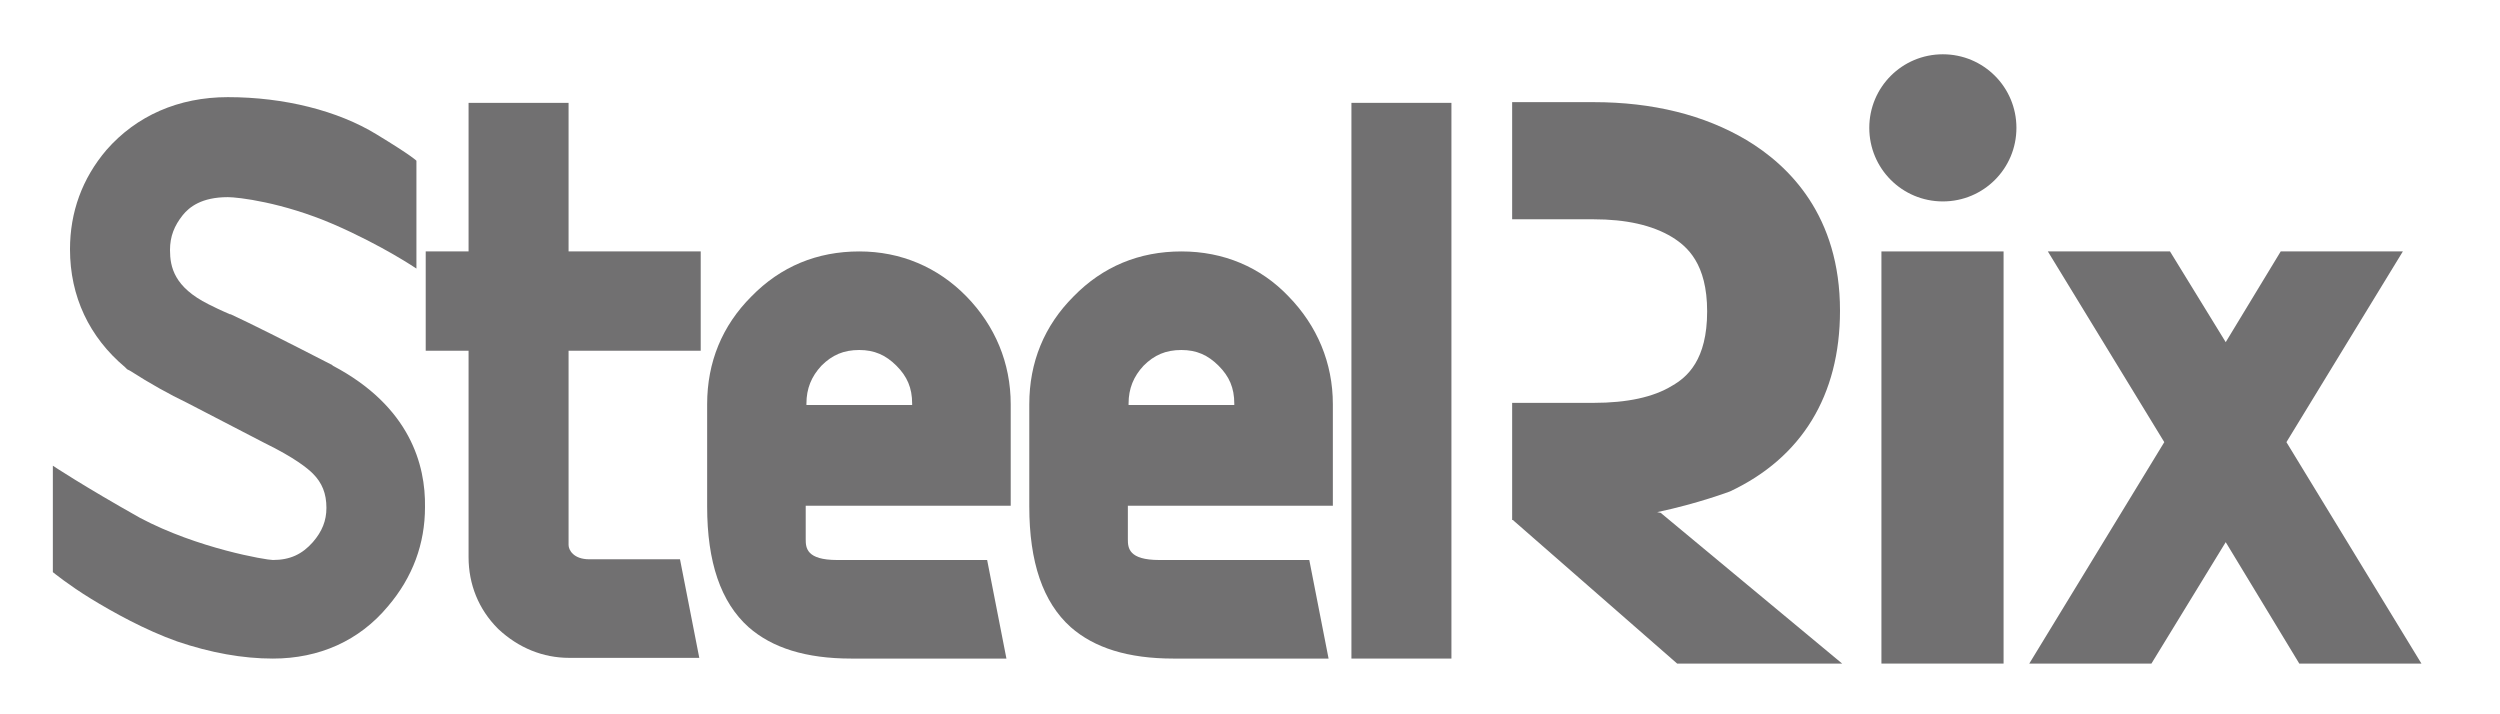 <?xml version="1.0" encoding="utf-8"?>
<!-- Generator: Adobe Illustrator 28.0.0, SVG Export Plug-In . SVG Version: 6.00 Build 0)  -->
<svg version="1.1" id="图层_1" xmlns="http://www.w3.org/2000/svg" xmlns:xlink="http://www.w3.org/1999/xlink" x="0px" y="0px"
	 viewBox="0 0 350 100" style="enable-background:new 0 0 350 100;" xml:space="preserve">
<style type="text/css">
	.st0{fill:#717071;}
</style>
<g>
	<path class="st0" d="M46.6,51.2l-0.1-0.1c-6.8-3.5-11.4-5.8-14.2-7.1L32.2,44c-1.4-0.6-2.4-1.1-3-1.4c-4.8-2.4-5.4-5.2-5.4-7.6
		c0-1.9,0.6-3.4,1.8-4.9c0.9-1.1,2.6-2.5,6.3-2.5c1.4,0,7.6,0.7,14.8,3.8c6.9,3,11.6,6.2,11.6,6.2l0-15.1c0,0-0.5-0.6-5.6-3.7
		c-5.4-3.3-12.9-5.2-20.8-5.2c-6.9,0-12.8,2.6-17,7.4c-3.4,4-5.1,8.7-5.1,13.9c0,6.6,2.7,12.3,7.7,16.5l0.3,0.3l0.4,0.2
		c2.8,1.8,5.5,3.3,8,4.5L37,62c4.3,2.1,6.1,3.6,6.8,4.3c1.3,1.3,1.9,2.8,1.9,4.8c0,1.8-0.6,3.3-1.9,4.8c-1.5,1.7-3.2,2.5-5.6,2.5
		c-0.9,0-10.5-1.6-18.6-5.9C11.6,68,7.4,65.2,7.4,65.2v14.9c0,0,2.2,1.8,5.3,3.7c3.1,1.9,7.6,4.4,12.1,6c4.7,1.6,9.2,2.4,13.4,2.4
		c6.5,0,12.1-2.5,16.1-7.3c3.5-4.1,5.2-8.8,5.2-13.9C59.6,65.1,57.4,56.9,46.6,51.2"/>
	<path class="st0" d="M120.3,35.2c-5.9,0-11,2.1-15.1,6.3c-4.1,4.1-6.2,9.2-6.2,15.1v14.3c0,7.8,1.9,13.4,5.8,16.9
		c3.3,2.9,8,4.4,14.4,4.4h21.7l-2.7-13.8h-21c-4.3,0-4.4-1.7-4.4-2.9v-4.7h28.7V56.6c0-5.8-2.2-11-6.2-15.1
		C131.3,37.4,126.1,35.2,120.3,35.2 M127.7,56.7h-14.8v-0.2c0-2.1,0.7-3.8,2.1-5.3c1.5-1.5,3.1-2.2,5.3-2.2c2.1,0,3.7,0.7,5.2,2.2
		c1.5,1.5,2.2,3.1,2.2,5.3V56.7z"/>
	<path class="st0" d="M165.4,35.2c-5.9,0-11,2.1-15.1,6.3c-4.1,4.1-6.2,9.2-6.2,15.1v14.3c0,7.8,1.9,13.4,5.8,16.9
		c3.3,2.9,8,4.4,14.4,4.4h21.7l-2.7-13.8h-21c-4.3,0-4.4-1.7-4.4-2.9v-4.7h28.7V56.6c0-5.8-2.2-11-6.2-15.1
		C176.5,37.4,171.3,35.2,165.4,35.2 M172.8,56.7h-14.8v-0.2c0-2.1,0.7-3.8,2.1-5.3c1.5-1.5,3.1-2.2,5.3-2.2c2.1,0,3.7,0.7,5.2,2.2
		c1.5,1.5,2.2,3.1,2.2,5.3V56.7z"/>
	<path class="st0" d="M79.6,14.4h-14v20.8h-6v13.9h6V78c0,3.8,1.4,7.3,4.1,10l0.1,0.1c2.8,2.6,6.2,4,9.9,4h18.2l-2.7-13.8H82.5
		c-2.2,0-2.9-1.3-2.9-2V49.1h18.5V35.2H79.6V14.4z"/>
	<rect x="189.2" y="14.4" class="st0" width="14" height="77.8"/>
	<rect x="263.4" y="35.2" class="st0" width="17.1" height="57.7"/>
	<polygon class="st0" points="339,92.9 320.1,61.9 336.4,35.2 319.3,35.2 311.6,47.9 303.8,35.2 286.7,35.2 303,61.9 284.1,92.9 
		301.2,92.9 311.6,75.9 321.9,92.9 	"/>
	<path class="st0" d="M232,71.7c5.7-1.2,10.2-2.9,10.2-2.9c10-4.7,15.4-13.4,15.4-25.3c0-13.3-7.1-20.3-13.1-23.9
		c-5.9-3.5-13.1-5.3-21.4-5.3h-11.4v16.4h11.4c4.5,0,8.2,0.8,11,2.5c2.1,1.3,4.9,3.7,4.9,10.4c0,6.8-2.8,9.2-4.9,10.4
		c-2.6,1.6-6.3,2.4-11,2.4h-11.4v16.4h0.1l23,20.1h6.6h14.3h2.2l-25.4-21.1L232,71.7z"/>
	<path class="st0" d="M272,7.6c-5.7,0-10.3,4.6-10.3,10.3c0,5.7,4.6,10.3,10.3,10.3c5.7,0,10.3-4.6,10.3-10.3
		C282.3,12.2,277.7,7.6,272,7.6"/>
</g>
<g>
</g>
<g>
</g>
<g>
</g>
<g>
</g>
<g>
</g>
<g>
</g>
<g>
</g>
<g>
</g>
<g>
</g>
<g>
</g>
<g>
</g>
<g>
</g>
<g>
</g>
<g>
</g>
<g>
</g>
</svg>
